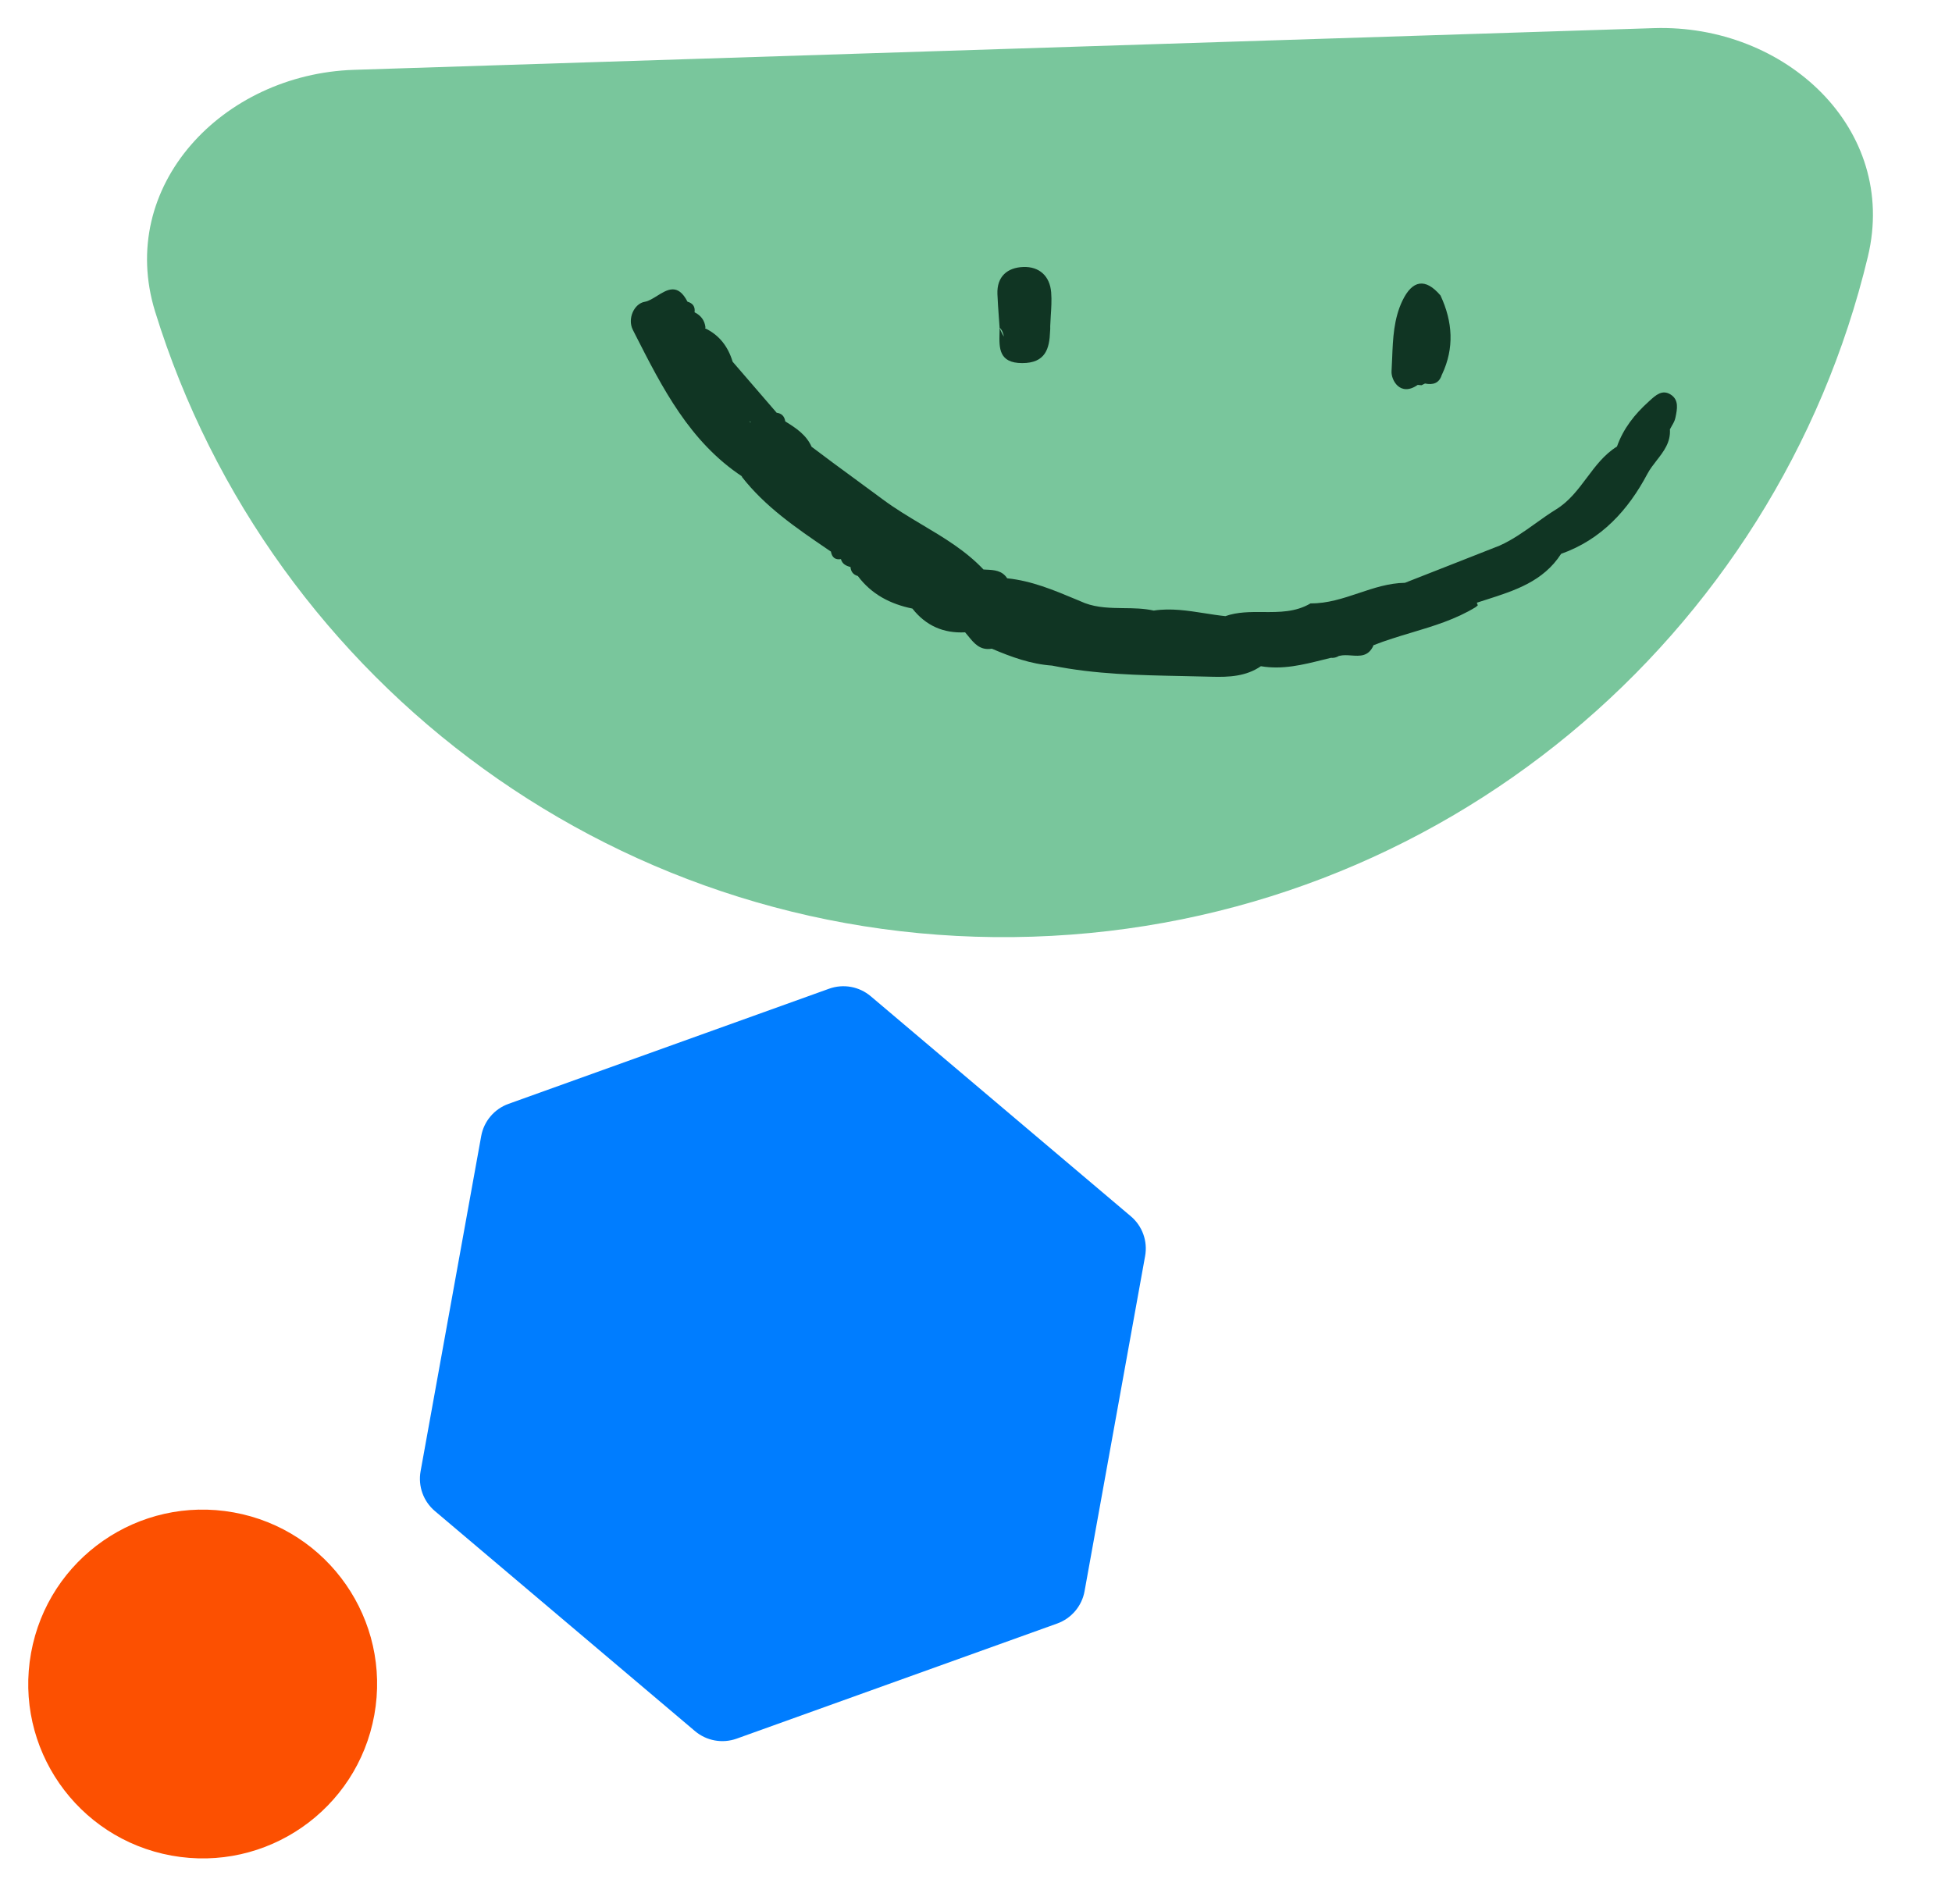 <svg width="41" height="40" viewBox="0 0 41 40" fill="none" xmlns="http://www.w3.org/2000/svg">
<path d="M22.78 33.429L24.052 26.388C24.109 26.076 23.995 25.757 23.752 25.552L18.29 20.93C18.047 20.724 17.714 20.664 17.415 20.771L10.681 23.19C10.382 23.297 10.163 23.556 10.107 23.868L8.834 30.909C8.778 31.221 8.892 31.54 9.135 31.745L14.597 36.367C14.839 36.572 15.173 36.633 15.472 36.526L22.206 34.107C22.503 34 22.724 33.741 22.78 33.429Z" fill="#007DFF"/>
<path d="M3.605 38.983C1.614 38.623 0.292 36.718 0.652 34.727C1.011 32.735 2.917 31.413 4.908 31.773C6.9 32.133 8.222 34.038 7.862 36.029C7.502 38.021 5.596 39.343 3.605 38.983Z" fill="#FC5001"/>
<path d="M34.739 0.591C37.499 0.503 39.877 2.707 39.233 5.392C37.322 13.364 30.275 19.403 21.686 19.678C13.096 19.954 5.677 14.379 3.258 6.546C2.444 3.907 4.676 1.556 7.436 1.467L34.739 0.591Z" fill="#79C69C"/>
<path fill-rule="evenodd" clip-rule="evenodd" d="M20.95 6.179C20.935 5.805 21.163 5.621 21.492 5.609C21.827 5.596 22.052 5.797 22.079 6.144C22.092 6.309 22.081 6.475 22.07 6.642C22.066 6.712 22.061 6.782 22.059 6.851C22.061 6.891 22.059 6.928 22.056 6.961C22.043 7.321 21.962 7.629 21.469 7.628C20.978 7.627 20.986 7.311 20.994 6.995C20.995 6.959 20.996 6.922 20.996 6.885C21.023 6.96 21.053 7.021 21.087 7.072C21.07 6.997 21.047 6.927 20.996 6.885C20.991 6.807 20.985 6.729 20.979 6.651C20.968 6.494 20.956 6.337 20.95 6.179ZM21.155 12.149C21.666 12.201 22.132 12.396 22.598 12.591C22.661 12.618 22.725 12.644 22.789 12.671C23.053 12.769 23.328 12.772 23.603 12.776C23.814 12.778 24.026 12.781 24.233 12.827C24.594 12.772 24.948 12.828 25.301 12.883L25.301 12.883C25.446 12.906 25.592 12.929 25.738 12.944C25.992 12.854 26.261 12.856 26.529 12.858C26.871 12.86 27.213 12.862 27.527 12.676C27.881 12.68 28.21 12.57 28.539 12.46C28.855 12.354 29.17 12.249 29.507 12.244L29.509 12.244C29.84 12.114 30.171 11.984 30.502 11.854C30.833 11.723 31.164 11.593 31.496 11.463C31.77 11.341 32.011 11.168 32.252 10.996L32.252 10.996C32.393 10.895 32.533 10.795 32.68 10.704C32.957 10.535 33.144 10.284 33.331 10.035C33.514 9.79 33.697 9.546 33.963 9.381C34.096 9.004 34.335 8.702 34.627 8.439L34.652 8.416C34.776 8.303 34.915 8.175 35.093 8.29C35.268 8.402 35.228 8.595 35.193 8.764L35.189 8.781C35.178 8.838 35.147 8.892 35.116 8.945L35.116 8.945C35.102 8.97 35.088 8.995 35.075 9.02C35.093 9.292 34.944 9.484 34.796 9.674C34.726 9.764 34.655 9.855 34.603 9.953C34.2 10.714 33.636 11.336 32.79 11.635C32.417 12.214 31.819 12.406 31.221 12.597C31.153 12.618 31.086 12.64 31.019 12.662L31.04 12.717L30.995 12.755C30.575 13.012 30.11 13.152 29.645 13.291C29.375 13.372 29.105 13.453 28.844 13.557L28.846 13.565C28.741 13.796 28.562 13.783 28.382 13.77C28.297 13.764 28.211 13.758 28.134 13.778L28.123 13.78C28.07 13.813 28.014 13.825 27.954 13.82C27.899 13.833 27.845 13.846 27.791 13.86C27.363 13.967 26.936 14.073 26.484 13.996C26.17 14.212 25.81 14.227 25.449 14.217C25.248 14.211 25.047 14.207 24.846 14.203C23.926 14.185 23.006 14.167 22.098 13.983C21.652 13.952 21.241 13.802 20.835 13.629L20.83 13.628C20.584 13.669 20.459 13.514 20.332 13.357L20.332 13.357L20.332 13.357C20.312 13.333 20.292 13.308 20.271 13.284C19.816 13.308 19.446 13.144 19.164 12.785C18.702 12.691 18.306 12.486 18.018 12.101C17.923 12.074 17.872 12.011 17.864 11.912C17.772 11.888 17.691 11.85 17.663 11.746C17.541 11.766 17.474 11.708 17.453 11.588L17.375 11.535C16.722 11.09 16.069 10.645 15.577 10.011L15.591 10.012C14.487 9.282 13.913 8.152 13.341 7.026L13.292 6.929C13.174 6.695 13.32 6.377 13.543 6.34C13.625 6.326 13.713 6.271 13.801 6.216C14.015 6.083 14.238 5.943 14.44 6.338C14.552 6.37 14.604 6.442 14.589 6.558L14.59 6.561C14.722 6.627 14.8 6.73 14.818 6.877L14.809 6.896C15.109 7.039 15.291 7.281 15.387 7.594L15.384 7.594C15.583 7.824 15.782 8.055 15.981 8.286L15.981 8.286L15.981 8.286C16.092 8.414 16.202 8.542 16.313 8.671C16.418 8.684 16.477 8.746 16.493 8.85L16.499 8.856C16.721 8.993 16.936 9.136 17.047 9.386C17.343 9.611 17.643 9.831 17.942 10.05C18.142 10.196 18.34 10.342 18.537 10.488C18.8 10.684 19.081 10.852 19.362 11.02C19.823 11.294 20.283 11.568 20.657 11.964C20.676 11.966 20.696 11.967 20.715 11.967L20.715 11.967C20.882 11.975 21.047 11.983 21.155 12.149ZM15.735 8.851C15.75 8.866 15.761 8.873 15.768 8.876C15.768 8.871 15.768 8.867 15.766 8.862C15.757 8.861 15.746 8.857 15.735 8.851ZM30.285 7.87L30.289 7.865C30.55 7.31 30.512 6.76 30.259 6.213L30.256 6.207C29.936 5.831 29.664 5.889 29.459 6.312C29.274 6.694 29.257 7.113 29.241 7.524C29.237 7.616 29.233 7.708 29.228 7.799C29.217 7.983 29.409 8.343 29.778 8.086L29.858 8.093L29.931 8.057C30.099 8.091 30.231 8.053 30.285 7.87Z" fill="#103523"/>
</svg>
